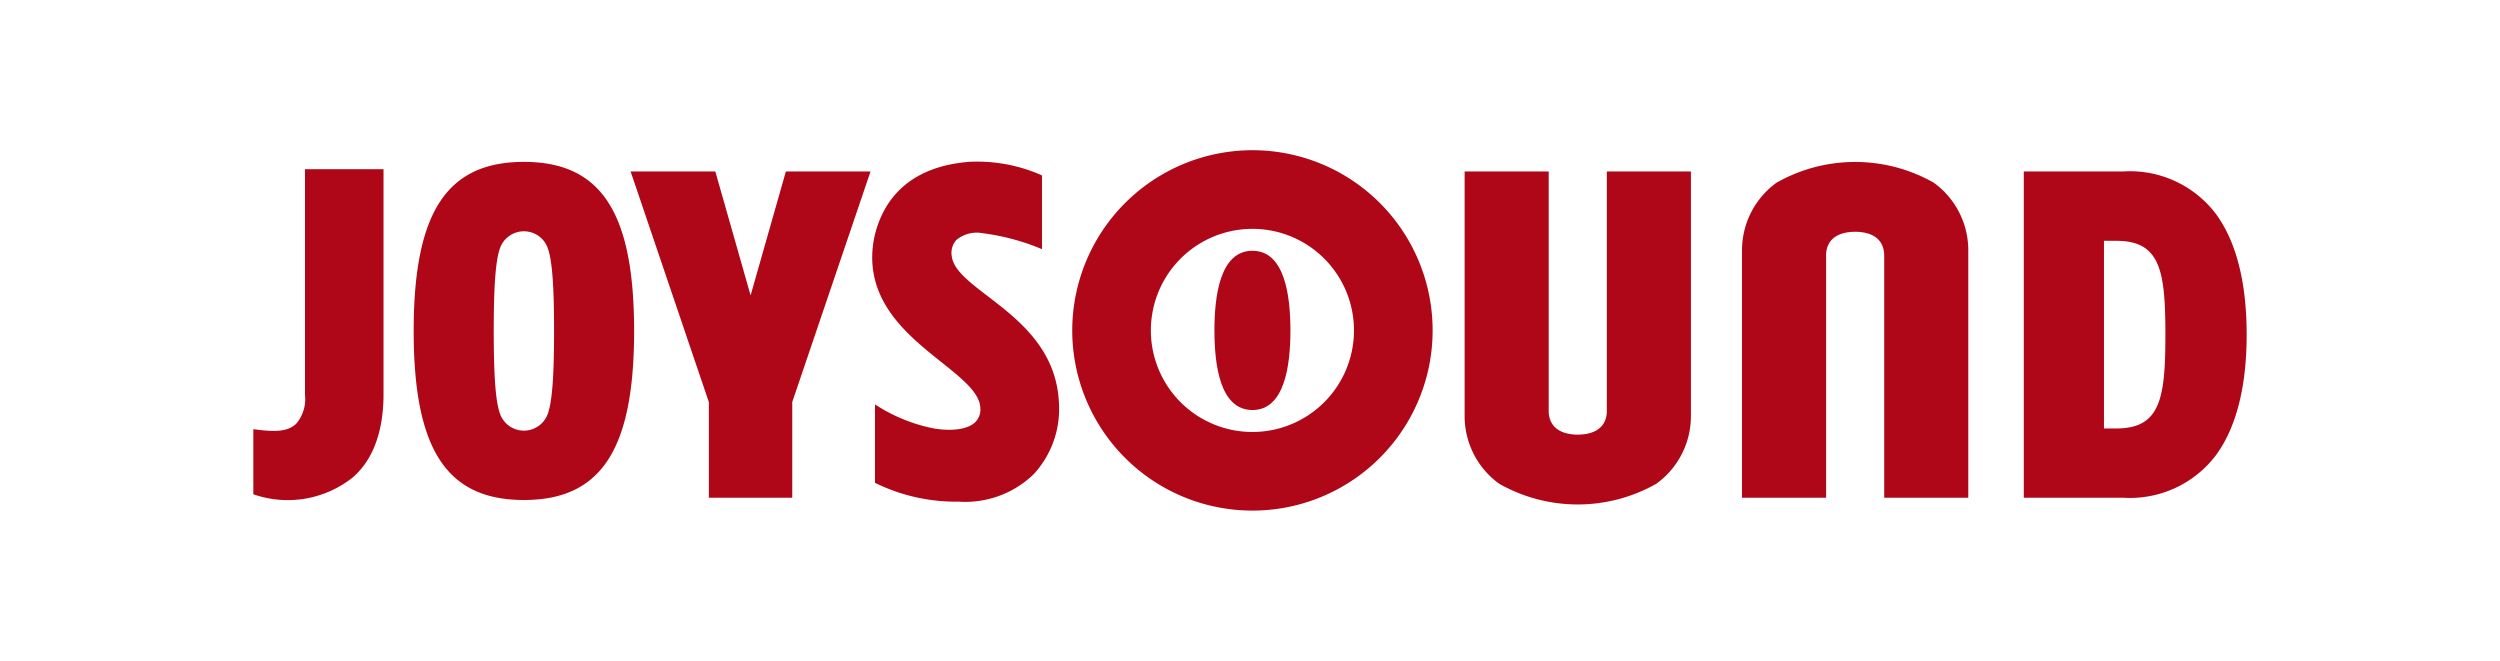 <svg id="グループ_204" data-name="グループ 204" xmlns="http://www.w3.org/2000/svg" xmlns:xlink="http://www.w3.org/1999/xlink" width="196.637" height="51.977" viewBox="0 0 196.637 51.977">
  <defs>
    <clipPath id="clip-path">
      <rect id="長方形_117" data-name="長方形 117" width="196.637" height="51.977" transform="translate(0 0)" fill="none"/>
    </clipPath>
  </defs>
  <rect id="長方形_116" data-name="長方形 116" width="196.637" height="51.977" transform="translate(0 0)" fill="#fff"/>
  <g id="グループ_203" data-name="グループ 203">
    <g id="グループ_202" data-name="グループ 202" clip-path="url(#clip-path)">
      <path id="パス_874" data-name="パス 874" d="M98.509,11.815A14.173,14.173,0,1,1,84.337,25.988,14.188,14.188,0,0,1,98.509,11.815m0,6.186a7.988,7.988,0,1,0,7.988,7.987A7.987,7.987,0,0,0,98.509,18" fill="#af0717"/>
      <path id="パス_875" data-name="パス 875" d="M95.521,25.988c0,2.689.429,6.263,2.989,6.263s2.988-3.574,2.988-6.263-.428-6.263-2.988-6.263-2.989,3.575-2.989,6.263" fill="#af0717"/>
      <path id="パス_876" data-name="パス 876" d="M159.18,13.485h7.827a8.482,8.482,0,0,1,7.284,3.34c1.606,2.183,2.42,5.406,2.42,9.492s-.814,7.31-2.42,9.492a8.483,8.483,0,0,1-7.284,3.341H159.18ZM165.487,33.7h.983c3.46,0,3.849-2.38,3.849-7.379s-.389-7.379-3.849-7.379h-.983Z" fill="#af0717"/>
      <path id="パス_877" data-name="パス 877" d="M32.538,26.033c0-9.319,2.593-13.3,8.669-13.3s8.669,3.976,8.669,13.3-2.593,13.294-8.669,13.294-8.669-3.975-8.669-13.294m6.824,6.6a1.993,1.993,0,0,0,3.69,0c.366-.9.528-2.9.528-6.6s-.162-5.7-.528-6.6a1.992,1.992,0,0,0-3.69,0c-.366.9-.528,2.9-.528,6.6s.162,5.7.528,6.6" fill="#af0717"/>
      <path id="パス_878" data-name="パス 878" d="M30.166,13.31V31c0,2.93-.826,5.211-2.473,6.594a8.217,8.217,0,0,1-7.767,1.283V33.756c1.654.229,2.669.222,3.363-.418a2.966,2.966,0,0,0,.7-2.263V13.31Z" fill="#af0717"/>
      <path id="パス_879" data-name="パス 879" d="M76.137,12.738c-2.857.245-4.959,1.335-6.248,3.241a7.806,7.806,0,0,0-1.285,4.36c.052,3.849,3.046,6.235,5.452,8.153,1.6,1.278,2.986,2.381,3.051,3.572a1.4,1.4,0,0,1-.447,1.186c-.722.642-2.222.635-3.289.434a13.061,13.061,0,0,1-4.494-1.84l-.054-.033v6.166l.018.01a14.44,14.44,0,0,0,6.565,1.471,7.736,7.736,0,0,0,5.92-2.182,7.563,7.563,0,0,0,1.966-5.547c-.174-4.273-3.194-6.587-5.619-8.447-1.443-1.106-2.689-2.061-2.812-3.123a1.517,1.517,0,0,1,.364-1.286,2.508,2.508,0,0,1,2.074-.529,17.838,17.838,0,0,1,4.528,1.2l.1.043.031.013V13.8l-.108-.052a12.529,12.529,0,0,0-5.713-1.014" fill="#af0717"/>
      <path id="パス_880" data-name="パス 880" d="M68.472,13.485,62.315,31.619l0,7.532H55.756V31.633L49.6,13.485h6.662l2.776,9.75,2.775-9.75Z" fill="#af0717"/>
      <path id="パス_881" data-name="パス 881" d="M115.2,13.485s0,19.281,0,19.288a6.553,6.553,0,0,0,2.718,5.275,12.53,12.53,0,0,0,12.36,0,6.557,6.557,0,0,0,2.72-5.28V13.485h-6.614V32.423c-.085,1.532-1.461,1.762-2.285,1.762s-2.2-.23-2.286-1.768V13.485Z" fill="#af0717"/>
      <path id="パス_882" data-name="パス 882" d="M154.815,39.151s0-19.5,0-19.508a6.553,6.553,0,0,0-2.719-5.275,12.535,12.535,0,0,0-12.359,0,6.559,6.559,0,0,0-2.72,5.28v19.5h6.614V19.993c.084-1.531,1.461-1.762,2.285-1.762s2.2.231,2.286,1.768V39.151Z" fill="#af0717"/>
    </g>
  </g>
</svg>
